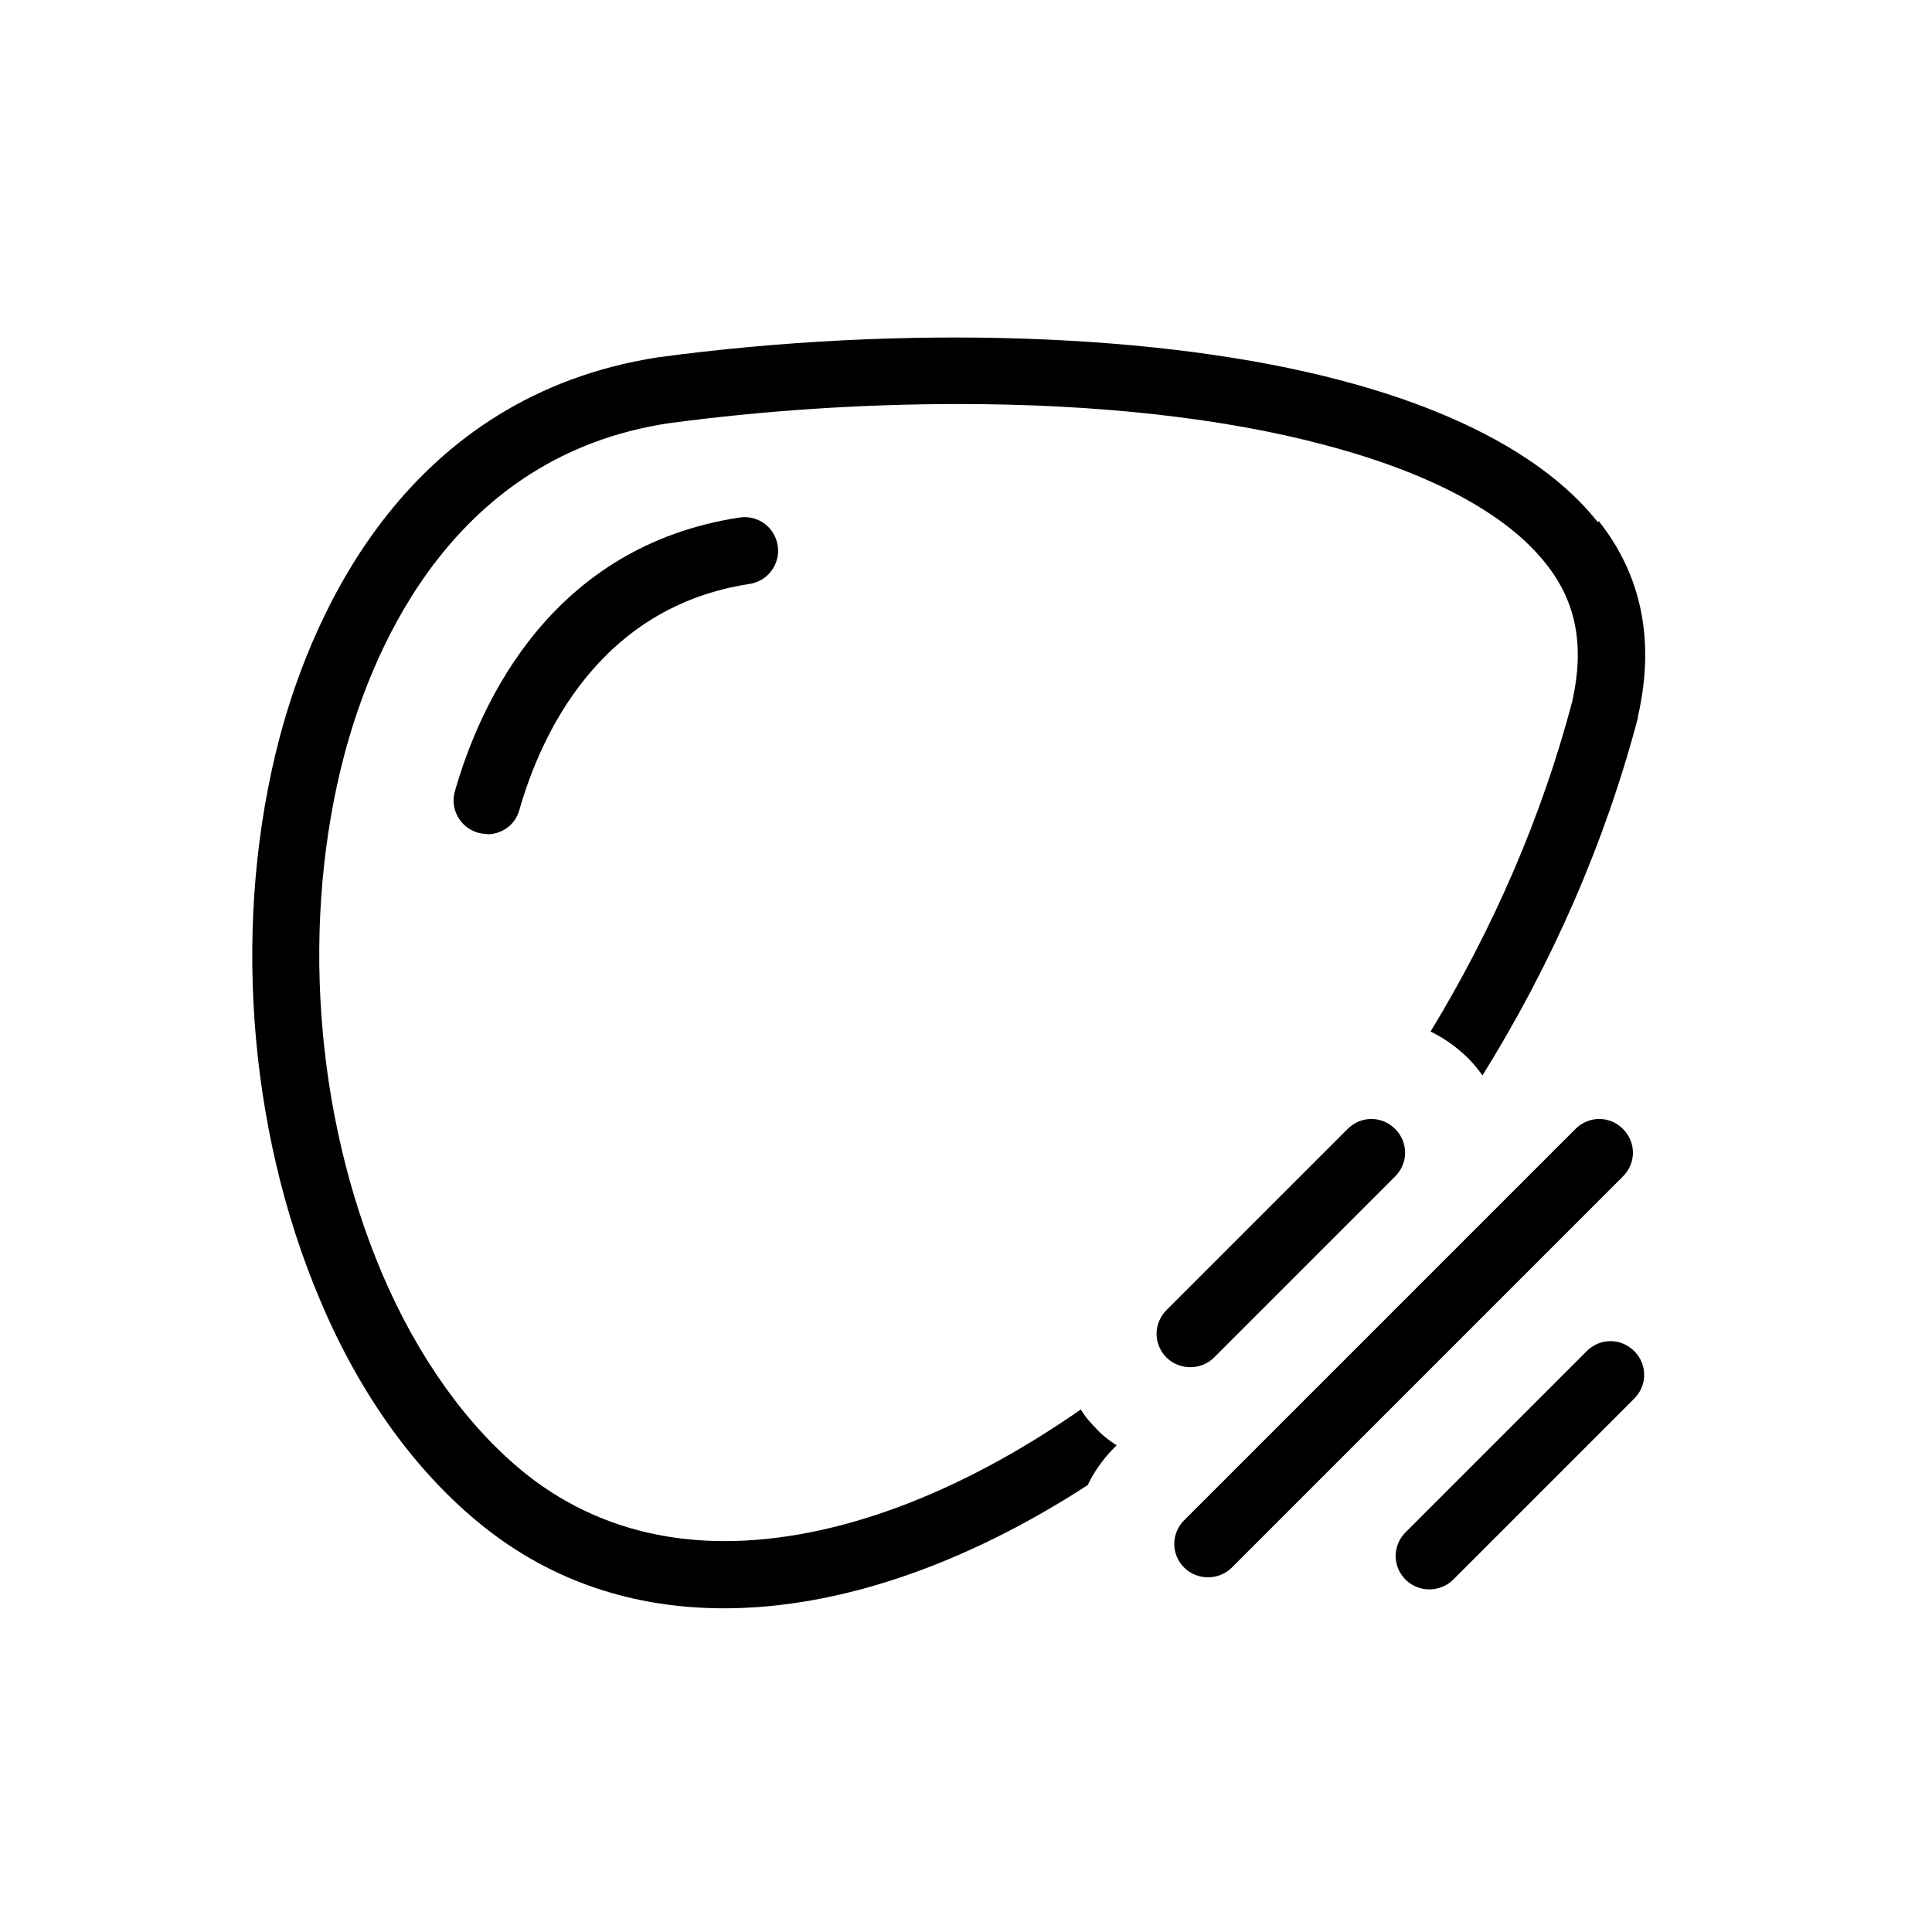 <svg width="48" height="48" viewBox="0 0 48 48" fill="none" xmlns="http://www.w3.org/2000/svg">
<path d="M40.322 28.048C39.992 27.718 39.472 27.718 39.142 28.048L29.422 37.768C29.092 38.098 29.092 38.618 29.422 38.948C29.582 39.108 29.802 39.188 30.012 39.188C30.222 39.188 30.442 39.108 30.602 38.948L40.322 29.228C40.652 28.898 40.652 28.378 40.322 28.048Z" fill="black"/>
<path d="M30.162 33.728L34.662 29.228C34.992 28.898 34.992 28.378 34.662 28.048C34.332 27.718 33.812 27.718 33.482 28.048L28.982 32.548C28.652 32.878 28.652 33.398 28.982 33.728C29.142 33.888 29.362 33.968 29.572 33.968C29.782 33.968 30.002 33.888 30.162 33.728Z" fill="black"/>
<path d="M40.602 33.568C40.272 33.238 39.752 33.238 39.422 33.568L34.922 38.068C34.592 38.398 34.592 38.918 34.922 39.248C35.082 39.408 35.302 39.488 35.512 39.488C35.722 39.488 35.942 39.408 36.102 39.248L40.602 34.748C40.932 34.418 40.932 33.898 40.602 33.568Z" fill="black"/>
<path d="M12.102 20.718C12.022 20.718 11.952 20.708 11.872 20.688C11.432 20.558 11.172 20.098 11.302 19.658C11.942 17.418 13.722 13.568 18.372 12.858C18.832 12.788 19.252 13.098 19.322 13.558C19.392 14.008 19.082 14.438 18.622 14.508C14.882 15.078 13.432 18.268 12.902 20.128C12.802 20.498 12.462 20.728 12.102 20.728V20.718Z" fill="black"/>
<path d="M39.692 12.968C38.502 11.458 36.302 10.238 33.342 9.458C28.882 8.268 22.452 8.058 16.342 8.878C10.122 9.848 7.792 15.178 6.962 18.268C5.762 22.768 6.132 28.008 7.952 32.298C8.942 34.658 10.352 36.598 12.002 37.918C13.702 39.278 15.722 39.958 17.992 39.958C20.822 39.958 23.952 38.888 27.022 36.898C27.182 36.568 27.392 36.268 27.662 35.988L27.742 35.908C27.552 35.788 27.372 35.648 27.222 35.478C27.082 35.338 26.952 35.188 26.852 35.018C23.822 37.128 20.732 38.288 18.002 38.288C16.112 38.288 14.442 37.718 13.052 36.608C11.622 35.458 10.382 33.728 9.492 31.638C7.812 27.678 7.462 22.838 8.572 18.688C9.302 15.988 11.302 11.328 16.592 10.518C18.982 10.198 21.422 10.038 23.812 10.038C27.272 10.038 30.422 10.388 32.922 11.058C35.542 11.748 37.432 12.768 38.402 13.998C39.162 14.948 39.372 16.038 39.062 17.428C38.312 20.268 37.112 23.048 35.542 25.628C35.872 25.788 36.182 26.008 36.452 26.268C36.582 26.398 36.712 26.548 36.832 26.718C38.562 23.938 39.882 20.918 40.692 17.838V17.808C41.122 15.938 40.792 14.298 39.722 12.948L39.692 12.968Z" fill="black"/>
</svg>
